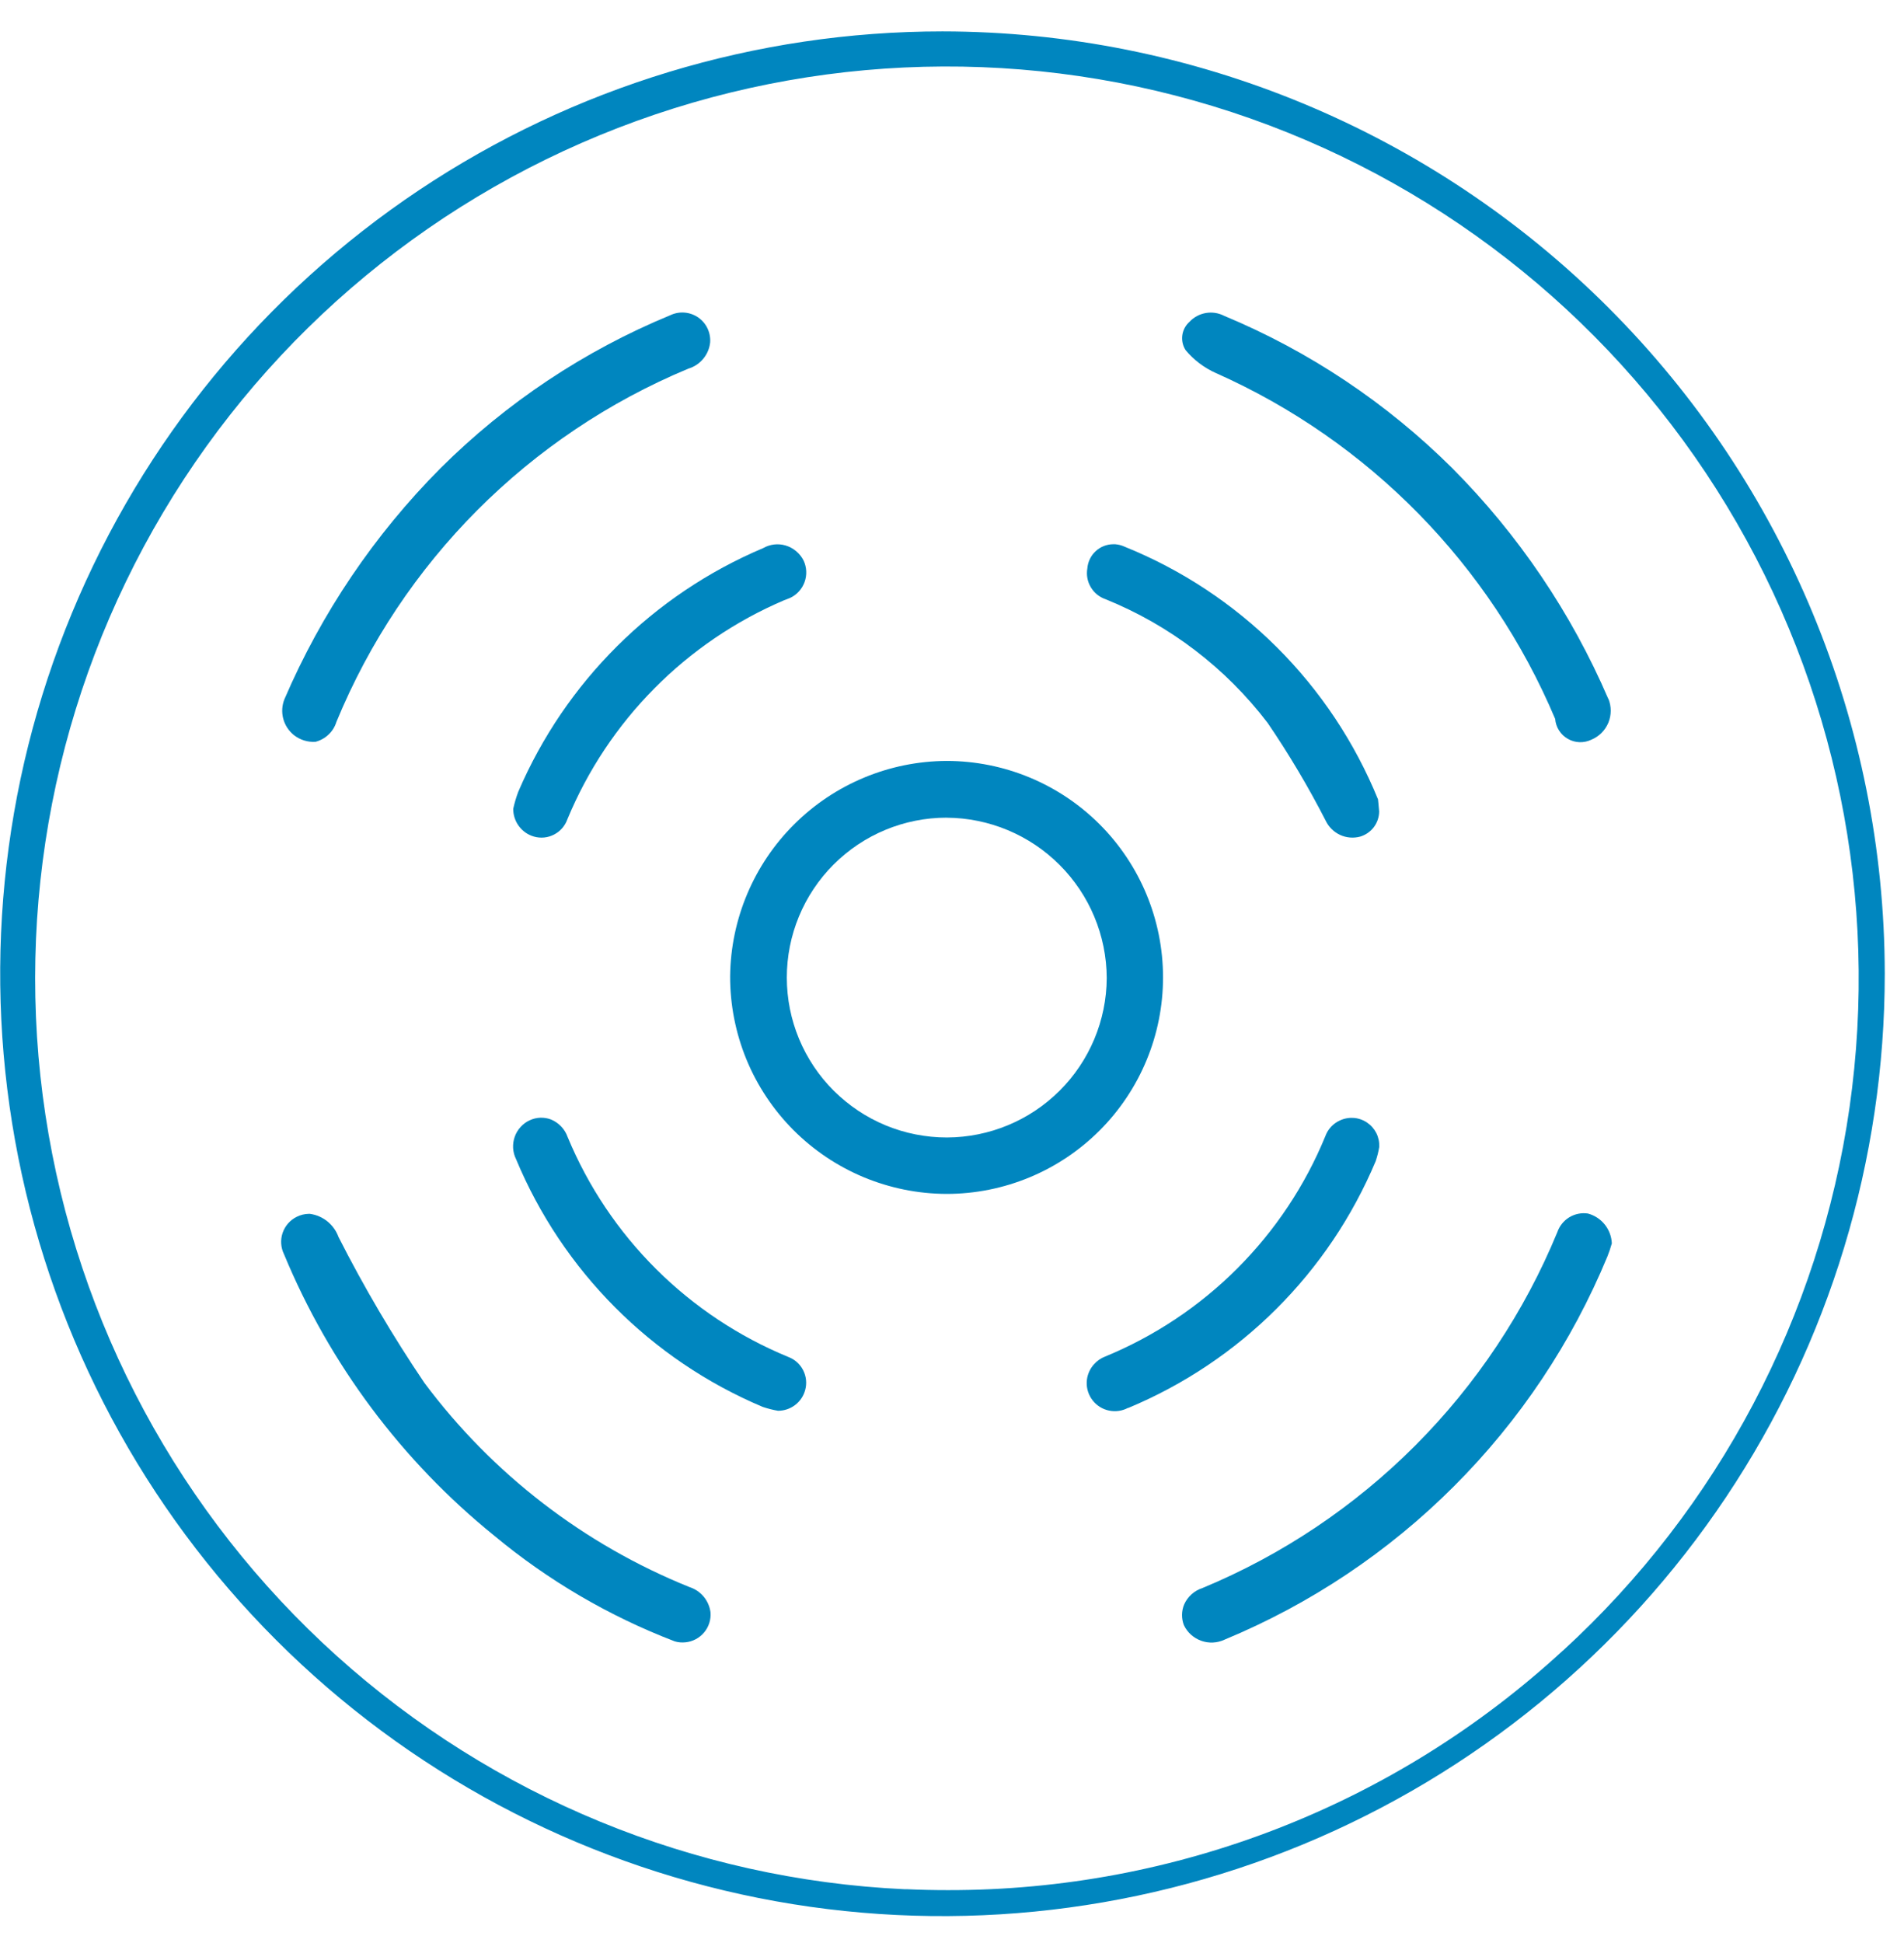 <svg width="49" height="50" viewBox="0 0 49 50" fill="none" xmlns="http://www.w3.org/2000/svg">
<path d="M24.255 0.808C19.459 0.808 14.77 2.23 10.782 4.894C6.794 7.559 3.686 11.346 1.851 15.777C0.015 20.209 -0.465 25.084 0.471 29.789C1.407 34.493 3.716 38.813 7.108 42.205C10.499 45.596 14.82 47.906 19.524 48.842C24.228 49.777 29.104 49.297 33.535 47.462C37.966 45.626 41.753 42.518 44.418 38.53C47.083 34.542 48.505 29.854 48.505 25.058C48.498 18.628 45.941 12.464 41.394 7.918C36.848 3.372 30.684 0.815 24.255 0.808ZM40.223 42.473C35.911 46.447 30.26 48.649 24.396 48.639C24.048 48.639 23.696 48.632 23.349 48.616H23.277C17.857 48.363 12.692 46.24 8.662 42.608C4.631 38.976 1.983 34.059 1.17 28.695C0.356 23.33 1.427 17.85 4.199 13.186C6.972 8.522 11.275 4.963 16.376 3.115C21.477 1.266 27.061 1.243 32.178 3.048C37.294 4.854 41.627 8.377 44.438 13.017C47.25 17.658 48.366 23.129 47.598 28.5C46.829 33.871 44.223 38.81 40.223 42.476V42.473Z" fill="#0086BF"/>
<path d="M18.79 25.123C18.788 25.856 18.931 26.583 19.209 27.261C19.488 27.939 19.898 28.556 20.415 29.076C20.933 29.596 21.547 30.009 22.224 30.292C22.901 30.574 23.627 30.721 24.36 30.723C25.838 30.723 27.255 30.136 28.299 29.091C29.344 28.046 29.931 26.629 29.931 25.152C29.931 23.674 29.344 22.257 28.299 21.212C27.255 20.168 25.838 19.581 24.36 19.581C22.89 19.588 21.482 20.174 20.44 21.211C19.398 22.247 18.805 23.653 18.79 25.123ZM24.361 21.042C25.453 21.048 26.498 21.485 27.269 22.257C28.041 23.029 28.477 24.074 28.482 25.166V25.171C28.476 26.258 28.041 27.298 27.271 28.066C26.502 28.834 25.46 29.267 24.373 29.271H24.367C23.827 29.271 23.291 29.165 22.792 28.959C22.293 28.752 21.839 28.449 21.456 28.067C20.684 27.296 20.25 26.25 20.249 25.159C20.248 24.067 20.681 23.02 21.452 22.248C22.223 21.476 23.27 21.041 24.361 21.041V21.042Z" fill="#0086BF"/>
<path d="M41.389 17.982C40.437 15.769 39.075 13.756 37.376 12.049C35.691 10.373 33.697 9.04 31.503 8.127C31.358 8.052 31.192 8.027 31.031 8.055C30.87 8.083 30.722 8.163 30.61 8.283C30.511 8.372 30.445 8.494 30.427 8.627C30.409 8.76 30.438 8.895 30.511 9.009C30.723 9.264 30.991 9.466 31.294 9.601C35.229 11.351 38.349 14.533 40.023 18.501C40.031 18.606 40.065 18.708 40.122 18.797C40.179 18.887 40.257 18.961 40.349 19.013C40.44 19.066 40.544 19.095 40.65 19.099C40.755 19.102 40.86 19.08 40.956 19.034C41.153 18.952 41.31 18.794 41.392 18.597C41.473 18.399 41.473 18.177 41.392 17.98L41.389 17.982Z" fill="#0086BF"/>
<path d="M30.946 40.865C30.842 40.898 30.746 40.953 30.665 41.026C30.583 41.099 30.518 41.189 30.474 41.289C30.404 41.458 30.402 41.648 30.467 41.819C30.556 42.007 30.716 42.152 30.913 42.222C31.109 42.293 31.325 42.282 31.513 42.194C33.723 41.278 35.731 39.936 37.422 38.243C39.114 36.551 40.454 34.542 41.368 32.331C41.409 32.231 41.448 32.113 41.481 31.996C41.473 31.819 41.41 31.649 41.299 31.511C41.188 31.373 41.037 31.274 40.866 31.228C40.699 31.203 40.529 31.238 40.385 31.325C40.242 31.413 40.133 31.548 40.078 31.708C39.233 33.76 37.991 35.625 36.424 37.196C34.857 38.767 32.996 40.014 30.946 40.865Z" fill="#0086BF"/>
<path d="M7.309 32.275C8.48 35.102 10.339 37.592 12.718 39.517C14.107 40.672 15.677 41.591 17.364 42.237C17.453 42.264 17.547 42.272 17.64 42.262C17.828 42.244 18 42.152 18.121 42.008C18.242 41.863 18.301 41.676 18.285 41.489C18.266 41.341 18.205 41.202 18.11 41.087C18.015 40.973 17.89 40.888 17.748 40.842C15.034 39.749 12.673 37.931 10.923 35.587C10.108 34.382 9.369 33.127 8.711 31.83C8.654 31.673 8.555 31.535 8.425 31.43C8.295 31.325 8.139 31.258 7.974 31.236H7.946C7.838 31.238 7.732 31.264 7.635 31.313C7.465 31.397 7.335 31.546 7.273 31.726C7.212 31.907 7.225 32.104 7.309 32.275Z" fill="#0086BF"/>
<path d="M8.658 18.576C10.352 14.465 13.609 11.196 17.713 9.487C17.863 9.442 17.997 9.355 18.097 9.234C18.197 9.114 18.26 8.967 18.276 8.812C18.285 8.686 18.261 8.561 18.206 8.447C18.152 8.334 18.068 8.237 17.964 8.166C17.86 8.096 17.739 8.053 17.614 8.044C17.488 8.034 17.363 8.058 17.249 8.112C15.039 9.024 13.03 10.362 11.336 12.049C9.636 13.758 8.274 15.774 7.321 17.99C7.256 18.15 7.245 18.327 7.289 18.494C7.333 18.662 7.431 18.81 7.566 18.918C7.723 19.041 7.921 19.102 8.12 19.089C8.246 19.056 8.362 18.992 8.456 18.902C8.551 18.813 8.62 18.7 8.658 18.576Z" fill="#0086BF"/>
<path d="M35.007 21.528C35.146 21.486 35.268 21.401 35.356 21.285C35.443 21.169 35.491 21.029 35.493 20.884L35.484 20.784C35.477 20.708 35.472 20.639 35.463 20.569C34.866 19.105 33.982 17.775 32.862 16.658C31.742 15.542 30.41 14.661 28.944 14.069C28.867 14.033 28.785 14.012 28.7 14.005H28.652C28.483 14.005 28.32 14.069 28.196 14.185C28.072 14.3 27.996 14.459 27.983 14.628C27.954 14.793 27.985 14.964 28.071 15.109C28.156 15.255 28.291 15.364 28.45 15.419C30.102 16.087 31.544 17.187 32.624 18.604C33.173 19.41 33.671 20.249 34.116 21.117C34.193 21.279 34.324 21.409 34.487 21.485C34.65 21.56 34.834 21.575 35.007 21.528Z" fill="#0086BF"/>
<path d="M20.288 34.919C19.016 34.396 17.859 33.627 16.885 32.657C15.91 31.686 15.137 30.533 14.61 29.263C14.574 29.16 14.517 29.067 14.443 28.988C14.368 28.91 14.278 28.848 14.178 28.807C14.001 28.741 13.806 28.748 13.635 28.827C13.545 28.868 13.464 28.927 13.398 29C13.331 29.073 13.28 29.159 13.247 29.252C13.214 29.345 13.2 29.444 13.205 29.543C13.211 29.641 13.236 29.738 13.28 29.827C14.477 32.703 16.757 34.993 19.628 36.204C19.756 36.247 19.888 36.281 20.022 36.304C20.181 36.304 20.336 36.252 20.463 36.155C20.59 36.059 20.68 35.923 20.722 35.769C20.768 35.598 20.75 35.417 20.669 35.26C20.589 35.102 20.453 34.981 20.288 34.919Z" fill="#0086BF"/>
<path d="M29.032 36.233C31.91 35.035 34.2 32.752 35.405 29.877C35.444 29.759 35.475 29.638 35.495 29.516C35.501 29.392 35.476 29.27 35.421 29.159C35.365 29.049 35.282 28.955 35.18 28.886C35.077 28.817 34.959 28.776 34.836 28.767C34.712 28.759 34.589 28.782 34.478 28.835C34.393 28.874 34.317 28.929 34.253 28.998C34.19 29.067 34.141 29.147 34.109 29.235C33.587 30.509 32.816 31.666 31.843 32.64C30.87 33.614 29.713 34.385 28.44 34.909C28.329 34.951 28.231 35.02 28.153 35.109C28.039 35.235 27.973 35.398 27.967 35.568C27.961 35.738 28.016 35.905 28.121 36.038C28.226 36.172 28.375 36.265 28.542 36.299C28.708 36.334 28.882 36.309 29.032 36.228V36.233Z" fill="#0086BF"/>
<path d="M13.338 20.374C13.284 20.517 13.241 20.663 13.208 20.813C13.207 20.973 13.258 21.13 13.354 21.259C13.449 21.388 13.585 21.483 13.739 21.527C13.913 21.578 14.099 21.559 14.259 21.476C14.42 21.393 14.542 21.252 14.602 21.082C15.653 18.546 17.655 16.523 20.18 15.446L20.333 15.387C20.507 15.305 20.641 15.158 20.706 14.978C20.771 14.797 20.762 14.598 20.681 14.425C20.634 14.331 20.567 14.248 20.486 14.181C20.406 14.114 20.312 14.064 20.211 14.035C20.116 14.008 20.017 14 19.919 14.012C19.821 14.024 19.727 14.055 19.641 14.104C16.809 15.301 14.55 17.548 13.338 20.374Z" fill="#0086BF"/>
</svg>
